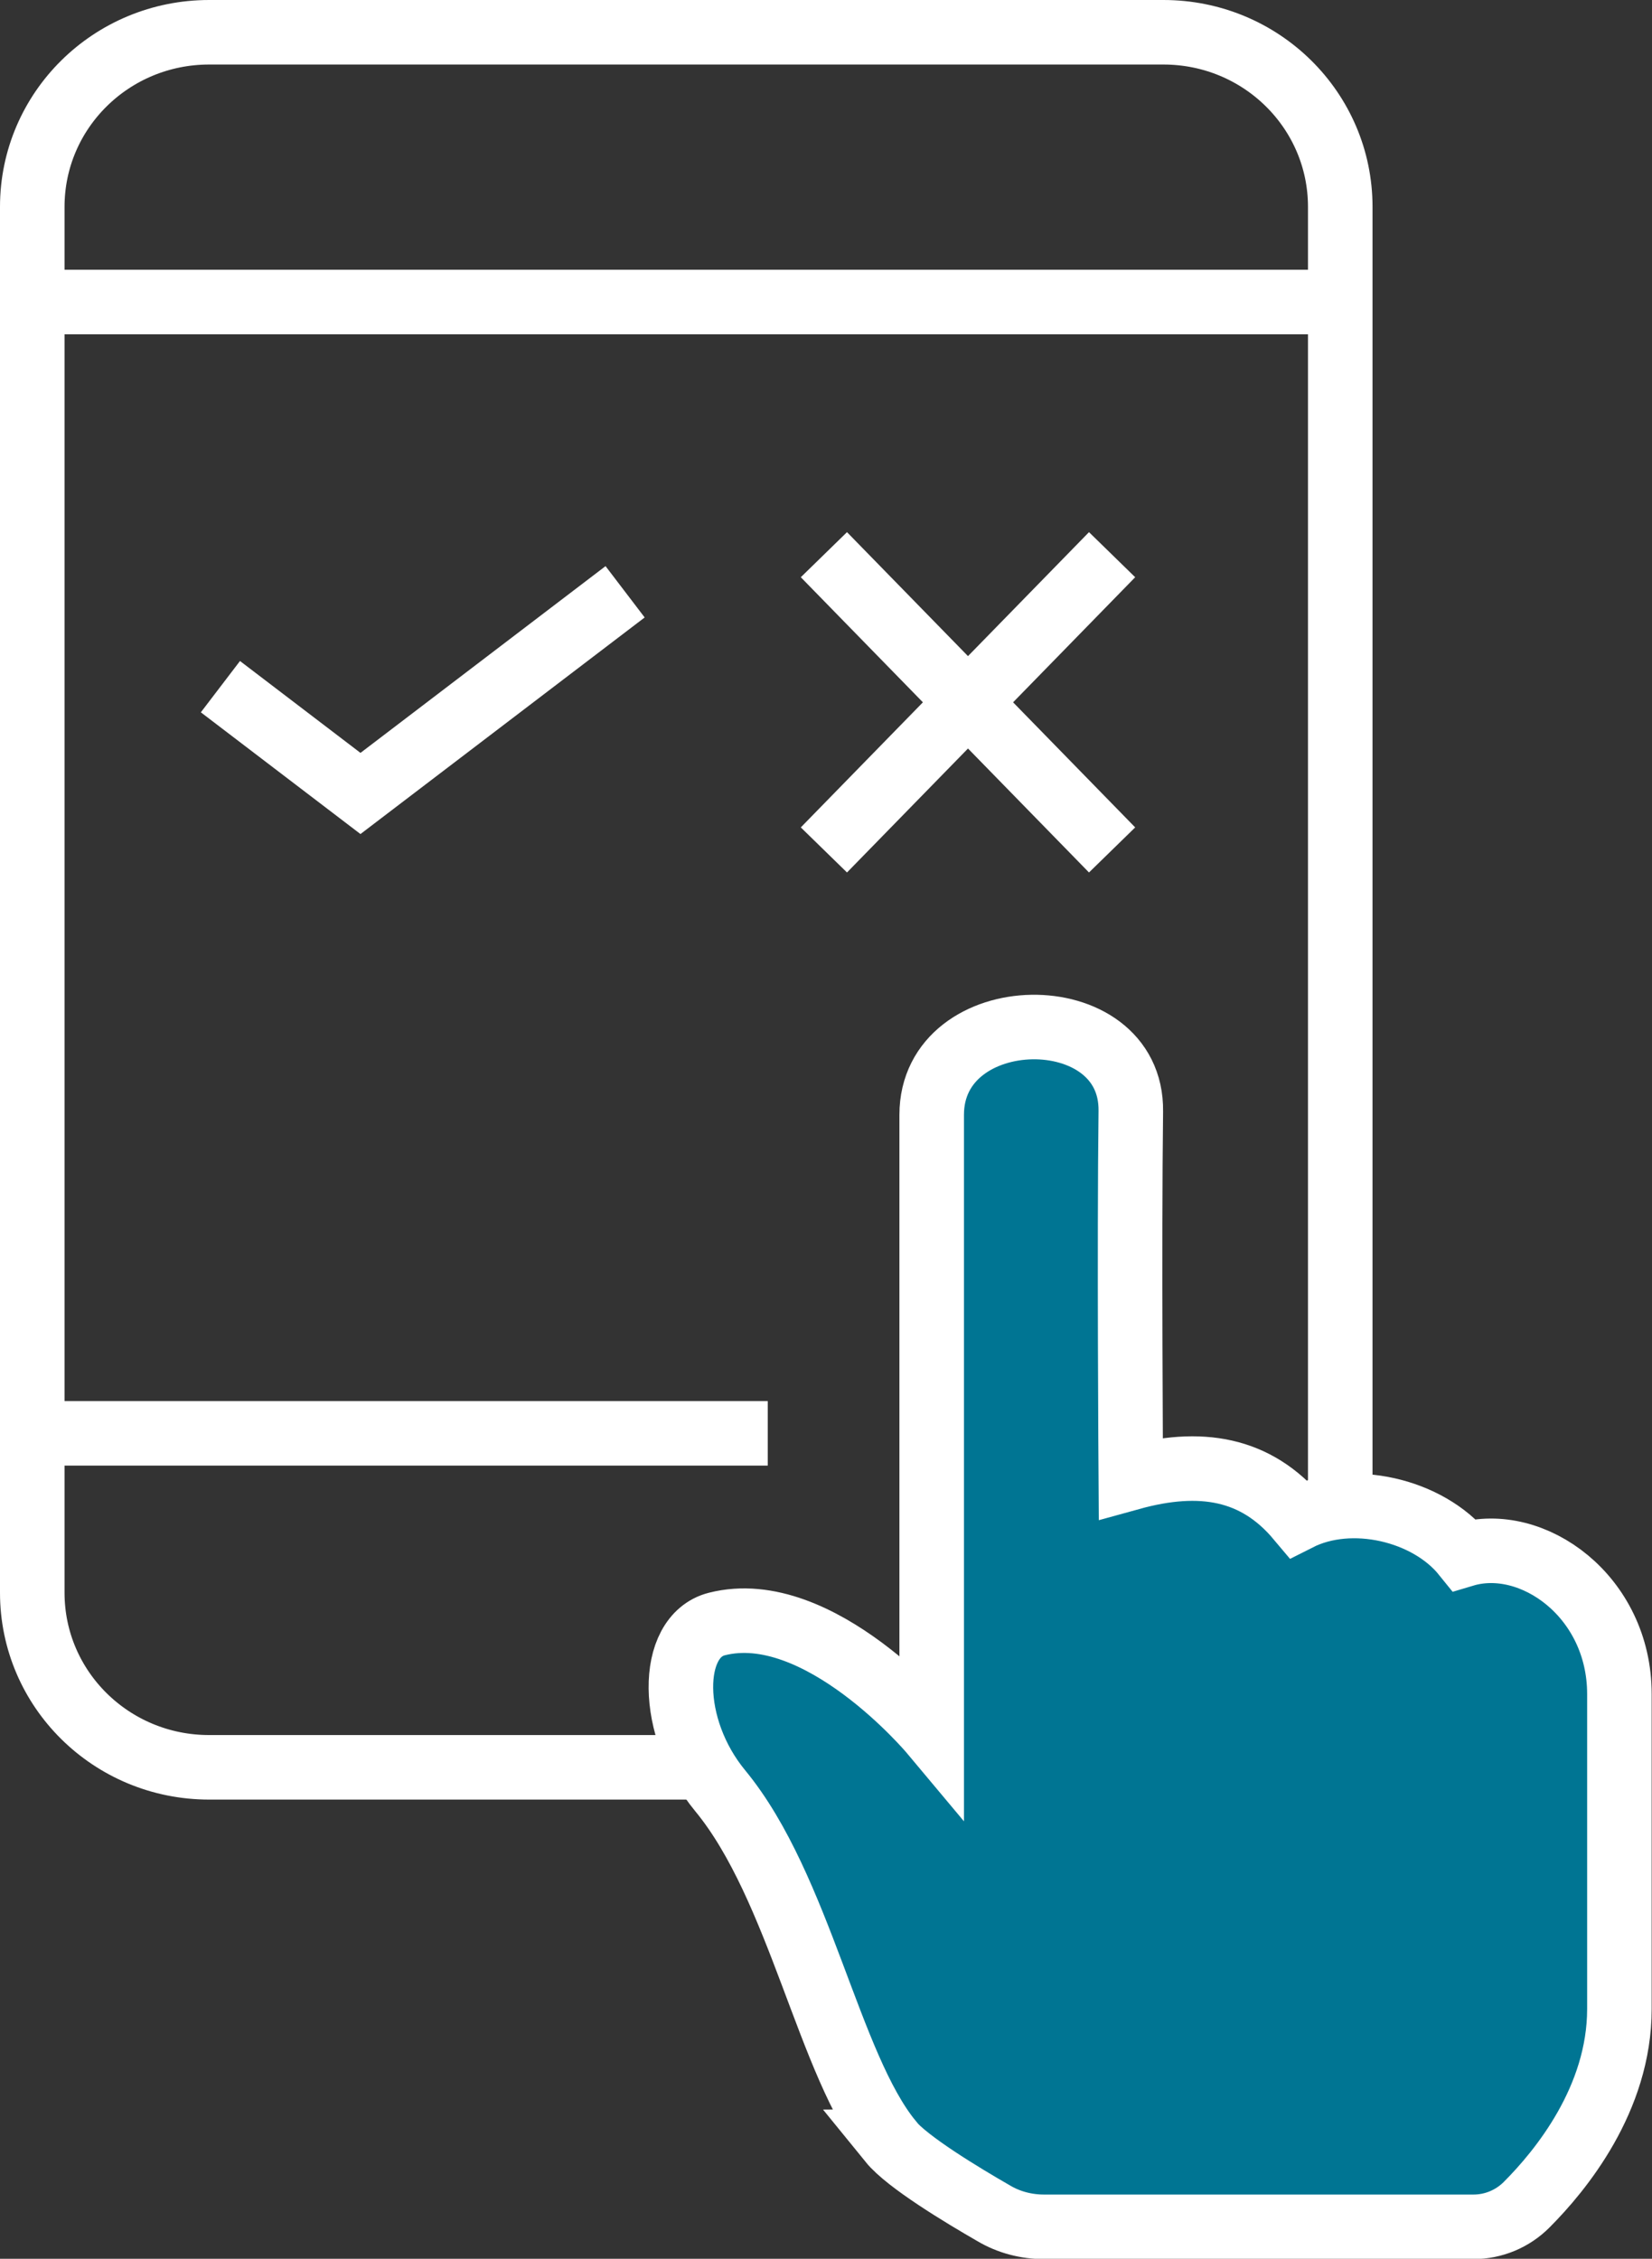 <?xml version="1.0" encoding="UTF-8"?>
<svg id="_レイヤー_2" data-name="レイヤー 2" xmlns="http://www.w3.org/2000/svg" viewBox="0 0 51.19 70">
  <rect x="0" y="0" width="51.19" height="70" fill="#333333" stroke="none"/>
  <defs>
    <style>
      .cls-1 {
        fill: #007593;
      }

      .cls-1, .cls-2 {
        stroke: #fff;
        stroke-miterlimit: 10;
        stroke-width: 2px;
      }

      .cls-2 {
        fill: none;
      }
    </style>
  </defs>
  <g id="TOP">
    <g>
      <path class="cls-2" d="M36.05,54.77H6.48c-3.03,0-5.48-2.42-5.48-5.41V6.41C1,3.42,3.45,1,6.48,1h29.57c3.03,0,5.48,2.42,5.48,5.41v42.94c0,2.99-2.45,5.41-5.48,5.41Z"/>
      <line class="cls-2" x1="1" y1="9.36" x2="41.53" y2="9.36"/>
      <line class="cls-2" x1="1.96" y1="44.42" x2="23.79" y2="44.42"/>
      <path class="cls-1" d="M27.6,66.36c-1.92-2.34-2.81-7.86-5.28-10.86-1.62-1.96-1.6-4.79-.11-5.17,3.17-.81,6.66,3.36,6.66,3.36v-19.14c0-3.56,6.22-3.66,6.17-.11-.05,4.09,0,11.36,0,11.36,2.17-.6,3.88-.3,5.19,1.26,1.64-.83,4.02-.27,5.14,1.12,2.11-.63,4.81,1.29,4.81,4.32v9.76c0,2.79-1.82,5.01-2.88,6.07-.43.43-1.02.68-1.64.68h-13.31c-.55,0-1.09-.14-1.56-.42-.99-.57-2.68-1.59-3.2-2.23Z"/>
      <polyline class="cls-2" points="6.83 21.28 11.17 24.59 19.37 18.34"/>
      <g>
        <line class="cls-2" x1="25.53" y1="17.19" x2="34.46" y2="26.34"/>
        <line class="cls-2" x1="34.46" y1="17.19" x2="25.53" y2="26.34"/>
      </g>
    </g>
  </g>
</svg>